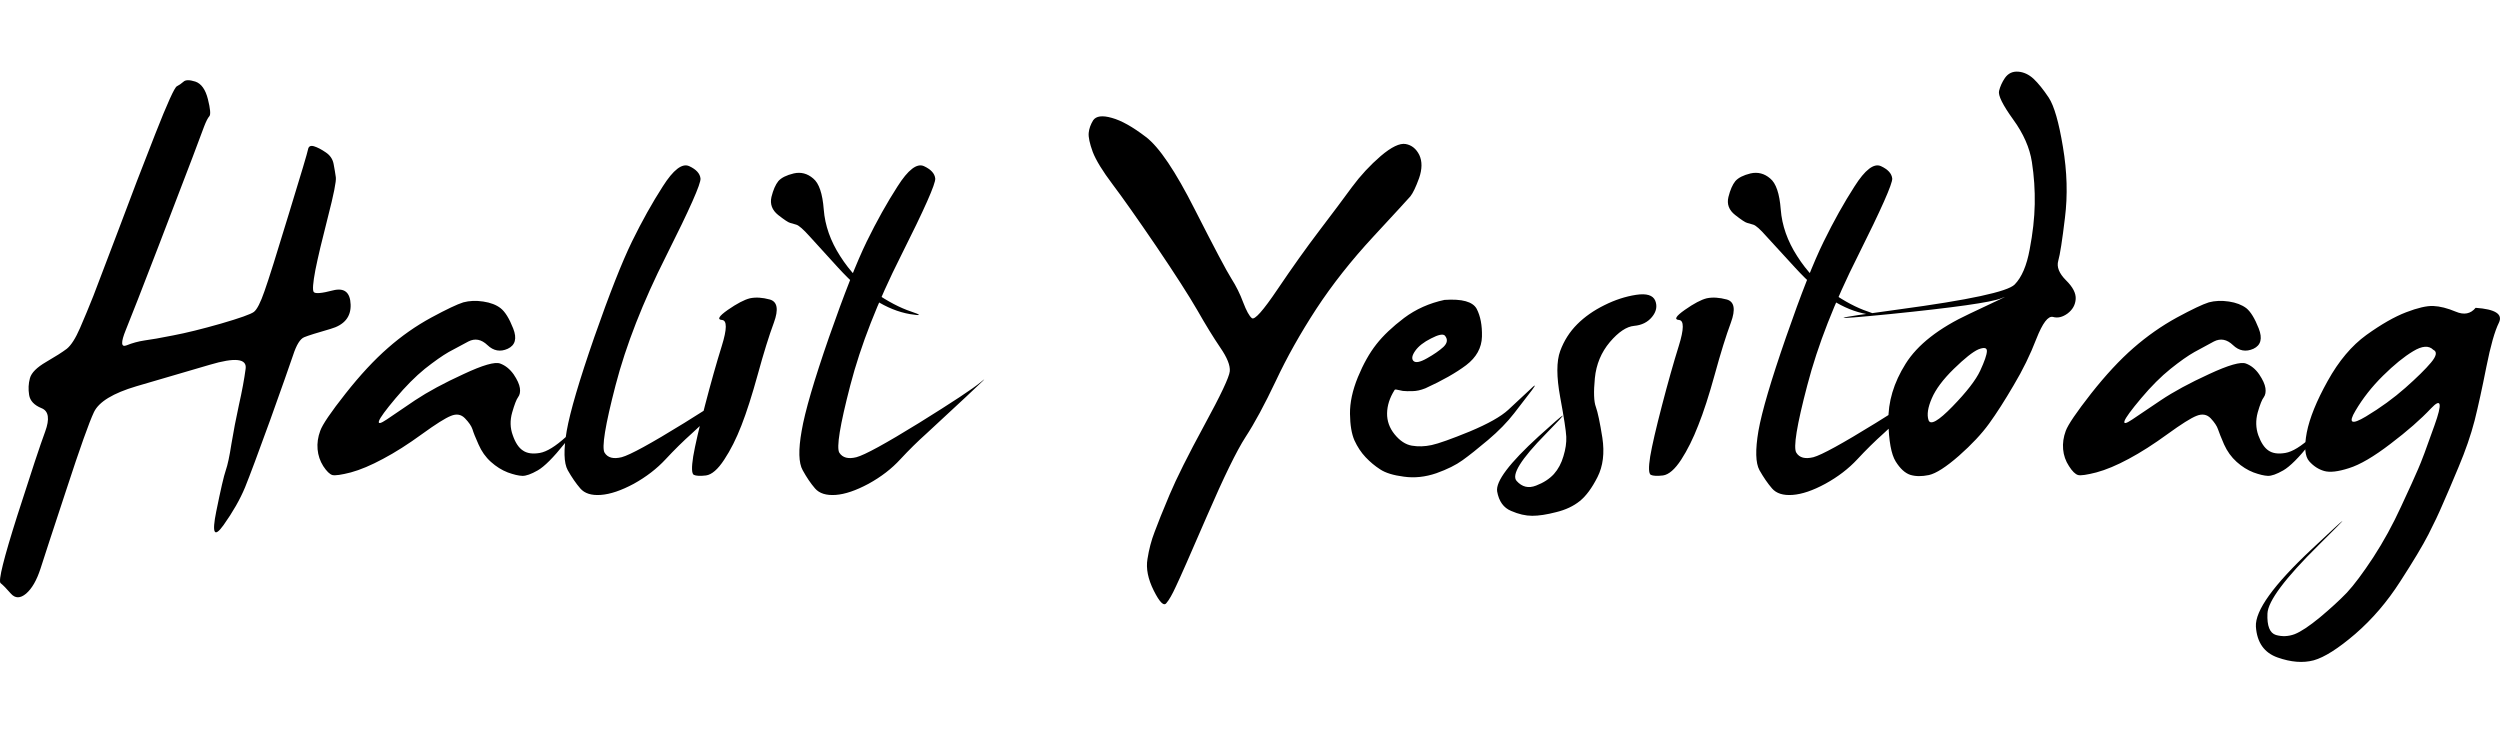 <svg xmlns="http://www.w3.org/2000/svg" version="1.1" xmlns:xlink="http://www.w3.org/1999/xlink" width="681.619" height="200" viewBox="0.603 10.278 123.329 29.121"><path d="M9.65 10.78L9.65 10.78Q9.80 10.63 10.24 10.77Q10.68 10.92 10.86 11.64Q11.04 12.36 10.93 12.48Q10.82 12.60 10.67 12.99Q10.53 13.38 10.10 14.51Q9.67 15.64 8.43 18.87Q7.19 22.09 6.81 23.02Q6.43 23.95 6.85 23.78Q7.27 23.61 7.73 23.54Q8.20 23.48 9.15 23.29Q10.10 23.11 11.50 22.71Q12.91 22.30 13.13 22.13Q13.36 21.95 13.65 21.11Q13.95 20.27 14.85 17.30Q15.76 14.34 15.80 14.11Q15.84 13.89 16.09 13.96Q16.35 14.04 16.67 14.26Q16.99 14.47 17.06 14.83Q17.13 15.20 17.17 15.49Q17.21 15.78 16.78 17.45Q16.35 19.12 16.16 20.07Q15.98 21.02 16.08 21.15Q16.19 21.29 17.03 21.07Q17.87 20.86 17.90 21.77Q17.93 22.68 16.91 22.97Q15.90 23.26 15.61 23.38Q15.31 23.50 15.06 24.27Q14.80 25.04 13.93 27.47Q13.05 29.90 12.69 30.79Q12.32 31.68 11.63 32.65Q10.94 33.61 11.27 31.98Q11.60 30.35 11.74 29.95Q11.88 29.55 12.02 28.64Q12.17 27.73 12.39 26.72Q12.62 25.70 12.72 24.94Q12.83 24.18 10.95 24.74Q9.06 25.29 7.33 25.80Q5.61 26.31 5.24 27.07Q4.88 27.83 3.88 30.89Q2.87 33.95 2.60 34.80Q2.32 35.66 1.89 36.03Q1.46 36.39 1.14 36.03Q0.82 35.66 0.63 35.51Q0.45 35.35 1.46 32.17Q2.48 28.98 2.83 28.04Q3.18 27.09 2.65 26.88Q2.11 26.66 2.04 26.23Q1.97 25.80 2.08 25.40Q2.19 25 2.88 24.60Q3.57 24.20 3.90 23.95Q4.22 23.69 4.55 22.93Q4.88 22.17 5.21 21.34Q5.53 20.51 6.45 18.08Q7.36 15.64 8.26 13.36Q9.16 11.07 9.33 11.00Q9.49 10.92 9.65 10.78ZM23.46 21.66L23.46 21.66Q23.91 21.54 24.44 21.62Q24.98 21.70 25.30 21.95Q25.63 22.21 25.92 22.95Q26.21 23.69 25.65 23.95Q25.10 24.20 24.65 23.77Q24.20 23.34 23.71 23.59Q23.22 23.85 22.74 24.11Q22.27 24.38 21.56 24.94Q20.86 25.51 20.12 26.39Q19.38 27.27 19.30 27.51Q19.22 27.75 19.68 27.44Q20.14 27.13 21.08 26.49Q22.03 25.86 23.47 25.20Q24.90 24.53 25.28 24.68Q25.66 24.82 25.94 25.21Q26.21 25.61 26.25 25.89Q26.29 26.17 26.16 26.34Q26.04 26.50 25.87 27.09Q25.70 27.68 25.90 28.22Q26.09 28.77 26.40 28.97Q26.70 29.18 27.23 29.09Q27.75 29.00 28.53 28.29Q29.30 27.58 28.46 28.62Q27.62 29.67 27.13 29.95Q26.64 30.23 26.37 30.22Q26.09 30.21 25.65 30.05Q25.21 29.88 24.82 29.53Q24.43 29.18 24.21 28.67Q23.98 28.16 23.91 27.92Q23.83 27.68 23.54 27.38Q23.26 27.09 22.85 27.26Q22.44 27.42 21.42 28.16Q20.39 28.91 19.50 29.38Q18.61 29.86 17.91 30.05Q17.21 30.23 17.00 30.18Q16.80 30.12 16.55 29.74Q16.31 29.36 16.27 28.91Q16.23 28.46 16.40 28.00Q16.56 27.54 17.65 26.16Q18.73 24.79 19.74 23.91Q20.74 23.03 21.88 22.41Q23.01 21.80 23.46 21.66ZM33.30 15.94L33.30 15.94Q34.08 14.71 34.60 14.94Q35.12 15.18 35.16 15.55Q35.20 15.92 33.47 19.36Q31.74 22.79 30.97 25.75Q30.20 28.71 30.43 29.08Q30.66 29.45 31.27 29.30Q31.88 29.14 34.36 27.61Q36.84 26.07 37.40 25.60Q37.97 25.12 36.68 26.32Q35.39 27.52 34.74 28.12Q34.08 28.71 33.44 29.40Q32.79 30.10 31.87 30.61Q30.94 31.11 30.24 31.16Q29.55 31.21 29.23 30.84Q28.91 30.47 28.61 29.94Q28.32 29.41 28.56 28.00Q28.81 26.58 29.92 23.38Q31.04 20.18 31.78 18.66Q32.52 17.15 33.30 15.94ZM40.72 15.55L40.72 15.55Q41.15 15.90 41.24 17.08Q41.33 18.26 42.05 19.38Q42.77 20.51 43.75 21.17Q44.73 21.84 45.54 22.11Q46.35 22.38 45.49 22.24Q44.63 22.09 43.78 21.55Q42.93 21.02 41.95 19.95Q40.98 18.89 40.53 18.39Q40.08 17.89 39.89 17.83Q39.71 17.77 39.58 17.74Q39.45 17.71 38.99 17.35Q38.54 16.99 38.66 16.46Q38.79 15.94 39.00 15.68Q39.22 15.43 39.76 15.30Q40.29 15.18 40.72 15.55ZM37.60 21.46L37.60 21.46Q38.03 21.37 38.58 21.52Q39.14 21.68 38.78 22.66Q38.42 23.63 37.99 25.20Q37.56 26.76 37.18 27.73Q36.80 28.71 36.33 29.42Q35.86 30.14 35.43 30.20Q35 30.25 34.83 30.17Q34.67 30.08 34.80 29.26Q34.94 28.44 35.38 26.75Q35.82 25.06 36.21 23.81Q36.60 22.56 36.22 22.53Q35.84 22.50 36.51 22.03Q37.19 21.56 37.60 21.46ZM44.88 15.94L44.88 15.94Q45.66 14.71 46.18 14.94Q46.70 15.18 46.74 15.55Q46.78 15.92 45.05 19.36Q43.32 22.79 42.55 25.75Q41.78 28.71 42.01 29.08Q42.25 29.45 42.85 29.30Q43.46 29.14 45.94 27.61Q48.42 26.07 48.98 25.60Q49.55 25.12 48.26 26.32Q46.97 27.52 46.32 28.12Q45.66 28.71 45.02 29.40Q44.38 30.10 43.45 30.61Q42.52 31.11 41.83 31.16Q41.13 31.21 40.81 30.84Q40.49 30.47 40.20 29.94Q39.90 29.41 40.15 28.00Q40.39 26.58 41.50 23.38Q42.62 20.18 43.36 18.66Q44.10 17.15 44.88 15.94ZM54.53 12.68L54.53 12.68Q54.75 12.36 55.45 12.56Q56.15 12.75 57.13 13.50Q58.11 14.24 59.55 17.09Q61.00 19.94 61.35 20.49Q61.70 21.04 61.93 21.66Q62.17 22.29 62.36 22.44Q62.56 22.60 63.63 21.01Q64.71 19.41 65.69 18.12Q66.68 16.82 67.30 15.97Q67.93 15.12 68.72 14.44Q69.51 13.77 69.95 13.85Q70.39 13.93 70.62 14.39Q70.84 14.86 70.61 15.53Q70.37 16.19 70.18 16.43Q69.98 16.66 68.35 18.42Q66.72 20.18 65.54 21.98Q64.36 23.79 63.54 25.54Q62.71 27.29 62.05 28.30Q61.39 29.32 60.14 32.21Q58.89 35.10 58.61 35.68Q58.34 36.27 58.14 36.50Q57.95 36.74 57.52 35.88Q57.09 35.02 57.21 34.32Q57.32 33.61 57.56 32.99Q57.79 32.36 58.30 31.15Q58.81 29.94 60.02 27.71Q61.23 25.49 61.27 25.06Q61.31 24.63 60.80 23.89Q60.29 23.14 59.67 22.05Q59.04 20.96 57.64 18.89Q56.23 16.82 55.49 15.84Q54.75 14.86 54.51 14.24Q54.28 13.61 54.31 13.30Q54.34 12.99 54.53 12.68ZM71.86 21.54L71.86 21.54Q73.16 21.45 73.45 21.98Q73.73 22.52 73.71 23.35Q73.69 24.18 72.93 24.76Q72.17 25.33 70.92 25.90L70.92 25.90Q70.57 26.04 70.28 26.04Q70 26.05 69.81 26.03Q69.63 26.00 69.52 25.97Q69.41 25.94 69.39 26.00L69.39 26.00Q69.04 26.56 69.03 27.13Q69.02 27.70 69.40 28.17Q69.79 28.65 70.25 28.73Q70.72 28.81 71.23 28.70Q71.74 28.59 73.11 28.03Q74.47 27.46 75.01 26.96Q75.55 26.46 76.04 26.00Q76.52 25.53 76.17 26.00Q75.82 26.46 75.30 27.13Q74.79 27.79 74.01 28.45Q73.24 29.10 72.75 29.45Q72.27 29.80 71.46 30.09Q70.64 30.37 69.86 30.26Q69.08 30.16 68.69 29.90Q68.30 29.65 67.97 29.30Q67.64 28.95 67.42 28.47Q67.21 27.99 67.20 27.16Q67.19 26.33 67.59 25.35Q67.99 24.38 68.50 23.73Q69.00 23.09 69.87 22.43Q70.74 21.78 71.86 21.54ZM71.88 23.30L71.88 23.30Q71.74 23.16 71.20 23.44Q70.66 23.71 70.42 24.05Q70.18 24.39 70.33 24.55Q70.49 24.71 71.00 24.42Q71.50 24.14 71.81 23.86Q72.11 23.57 71.88 23.30ZM79.75 21.80L79.75 21.80Q80.53 21.41 81.31 21.29Q82.09 21.17 82.26 21.58Q82.42 21.99 82.10 22.38Q81.78 22.77 81.22 22.82Q80.66 22.87 80.02 23.62Q79.38 24.38 79.28 25.40Q79.18 26.43 79.33 26.82Q79.47 27.21 79.65 28.34Q79.82 29.47 79.41 30.28Q79.00 31.09 78.54 31.46Q78.07 31.84 77.37 32.01Q76.68 32.19 76.19 32.19Q75.70 32.19 75.15 31.95Q74.59 31.72 74.46 30.99Q74.34 30.25 76.51 28.27Q78.69 26.29 76.86 28.15Q75.02 30.02 75.42 30.47Q75.82 30.92 76.38 30.70Q76.93 30.49 77.26 30.13Q77.58 29.77 77.73 29.25Q77.89 28.73 77.87 28.29Q77.85 27.85 77.57 26.34Q77.29 24.82 77.57 24.06Q77.85 23.30 78.41 22.74Q78.96 22.19 79.75 21.80ZM87.93 15.55L87.93 15.55Q88.36 15.90 88.45 17.08Q88.54 18.26 89.26 19.38Q89.98 20.51 90.96 21.17Q91.93 21.84 92.74 22.11Q93.55 22.38 92.70 22.24Q91.84 22.09 90.99 21.55Q90.14 21.02 89.16 19.95Q88.18 18.89 87.73 18.39Q87.29 17.89 87.10 17.83Q86.91 17.77 86.79 17.74Q86.66 17.71 86.20 17.35Q85.74 16.99 85.87 16.46Q86.00 15.94 86.21 15.68Q86.43 15.43 86.96 15.30Q87.50 15.18 87.93 15.55ZM84.80 21.46L84.80 21.46Q85.23 21.37 85.79 21.52Q86.35 21.68 85.99 22.66Q85.63 23.63 85.20 25.20Q84.77 26.76 84.38 27.73Q84.00 28.71 83.54 29.42Q83.07 30.14 82.64 30.20Q82.21 30.25 82.04 30.17Q81.88 30.08 82.01 29.26Q82.15 28.44 82.59 26.75Q83.03 25.06 83.42 23.81Q83.81 22.56 83.43 22.53Q83.05 22.50 83.72 22.03Q84.39 21.56 84.80 21.46ZM92.09 15.94L92.09 15.94Q92.87 14.71 93.39 14.94Q93.91 15.18 93.95 15.55Q93.98 15.92 92.26 19.36Q90.53 22.79 89.76 25.75Q88.98 28.71 89.22 29.08Q89.45 29.45 90.06 29.30Q90.66 29.14 93.14 27.61Q95.63 26.07 96.19 25.60Q96.76 25.12 95.47 26.32Q94.18 27.52 93.53 28.12Q92.87 28.71 92.23 29.40Q91.58 30.10 90.65 30.61Q89.73 31.11 89.03 31.16Q88.34 31.21 88.02 30.84Q87.70 30.47 87.40 29.94Q87.11 29.41 87.35 28.00Q87.60 26.58 88.71 23.38Q89.82 20.18 90.57 18.66Q91.31 17.15 92.09 15.94ZM99.51 10.59L99.51 10.59Q99.75 10.25 100.16 10.28Q100.57 10.31 100.92 10.63Q101.27 10.96 101.67 11.56Q102.07 12.17 102.37 13.99Q102.68 15.82 102.47 17.49Q102.27 19.16 102.14 19.61Q102.01 20.06 102.52 20.57Q103.03 21.07 103.00 21.50Q102.97 21.93 102.60 22.21Q102.23 22.48 101.88 22.38Q101.52 22.29 101.06 23.46Q100.61 24.63 99.94 25.75Q99.28 26.88 98.73 27.64Q98.18 28.40 97.24 29.23Q96.29 30.06 95.76 30.18Q95.23 30.29 94.84 30.17Q94.45 30.04 94.12 29.51Q93.79 28.98 93.76 27.54Q93.73 26.09 94.61 24.69Q95.49 23.28 97.77 22.22Q100.06 21.15 99.33 21.46Q98.59 21.76 93.83 22.24Q89.06 22.71 94.27 22.01Q99.47 21.31 99.99 20.78Q100.51 20.25 100.73 19.05Q100.96 17.85 100.98 16.82Q101.00 15.78 100.84 14.74Q100.68 13.69 99.91 12.63Q99.14 11.56 99.22 11.23Q99.30 10.90 99.51 10.59ZM98.20 23.98L98.20 23.98Q97.79 24.16 96.99 24.94Q96.19 25.72 95.90 26.40Q95.61 27.07 95.74 27.47Q95.88 27.87 96.92 26.80Q97.97 25.72 98.29 25.03Q98.61 24.34 98.62 24.07Q98.63 23.81 98.20 23.98ZM109.57 21.66L109.57 21.66Q110.02 21.54 110.56 21.62Q111.09 21.70 111.42 21.95Q111.74 22.21 112.03 22.95Q112.32 23.69 111.77 23.95Q111.21 24.20 110.76 23.77Q110.31 23.34 109.82 23.59Q109.34 23.85 108.86 24.11Q108.38 24.38 107.68 24.94Q106.97 25.51 106.23 26.39Q105.49 27.27 105.41 27.51Q105.33 27.75 105.79 27.44Q106.25 27.13 107.20 26.49Q108.14 25.86 109.58 25.20Q111.02 24.53 111.40 24.68Q111.78 24.82 112.05 25.21Q112.32 25.61 112.36 25.89Q112.40 26.17 112.28 26.34Q112.15 26.50 111.98 27.09Q111.82 27.68 112.01 28.22Q112.21 28.77 112.51 28.97Q112.81 29.18 113.34 29.09Q113.87 29.00 114.64 28.29Q115.41 27.58 114.57 28.62Q113.73 29.67 113.24 29.95Q112.75 30.23 112.48 30.22Q112.21 30.21 111.77 30.05Q111.33 29.88 110.94 29.53Q110.55 29.18 110.32 28.67Q110.10 28.16 110.02 27.92Q109.94 27.68 109.66 27.38Q109.38 27.09 108.96 27.26Q108.55 27.42 107.53 28.16Q106.50 28.91 105.62 29.38Q104.73 29.86 104.02 30.05Q103.32 30.23 103.12 30.18Q102.91 30.12 102.67 29.74Q102.42 29.36 102.38 28.91Q102.34 28.46 102.51 28.00Q102.68 27.54 103.76 26.16Q104.84 24.79 105.85 23.91Q106.86 23.03 107.99 22.41Q109.12 21.80 109.57 21.66ZM122.73 21.93L122.73 21.93Q124.18 22.03 123.88 22.66Q123.57 23.28 123.26 24.84Q122.95 26.41 122.68 27.49Q122.40 28.57 121.89 29.78Q121.39 30.98 121.10 31.63Q120.82 32.29 120.40 33.11Q119.98 33.93 119.01 35.43Q118.05 36.93 116.79 38.02Q115.53 39.10 114.74 39.32Q113.95 39.53 112.96 39.18Q111.97 38.83 111.89 37.66Q111.82 36.48 114.65 33.83Q117.48 31.17 114.99 33.63Q112.50 36.09 112.46 37.01Q112.42 37.93 112.88 38.07Q113.34 38.20 113.80 38.03Q114.26 37.85 115.05 37.20Q115.84 36.54 116.38 35.98Q116.91 35.41 117.68 34.24Q118.44 33.07 119.05 31.74Q119.67 30.41 119.89 29.89Q120.12 29.38 120.70 27.73Q121.29 26.09 120.53 26.89Q119.77 27.70 118.53 28.64Q117.29 29.59 116.48 29.84Q115.68 30.10 115.26 29.98Q114.84 29.86 114.52 29.50Q114.20 29.14 114.40 28.08Q114.61 27.01 115.43 25.54Q116.25 24.06 117.34 23.27Q118.44 22.48 119.30 22.15Q120.16 21.82 120.64 21.84Q121.13 21.86 121.75 22.12Q122.36 22.38 122.73 21.93ZM120.64 24.00L120.64 24.00Q120.31 23.67 119.65 24.07Q118.98 24.47 118.16 25.28Q117.34 26.09 116.80 27.01Q116.25 27.93 117.32 27.29Q118.40 26.64 119.26 25.88Q120.12 25.12 120.53 24.63Q120.94 24.14 120.64 24.00Z" fill="black"></path></svg>